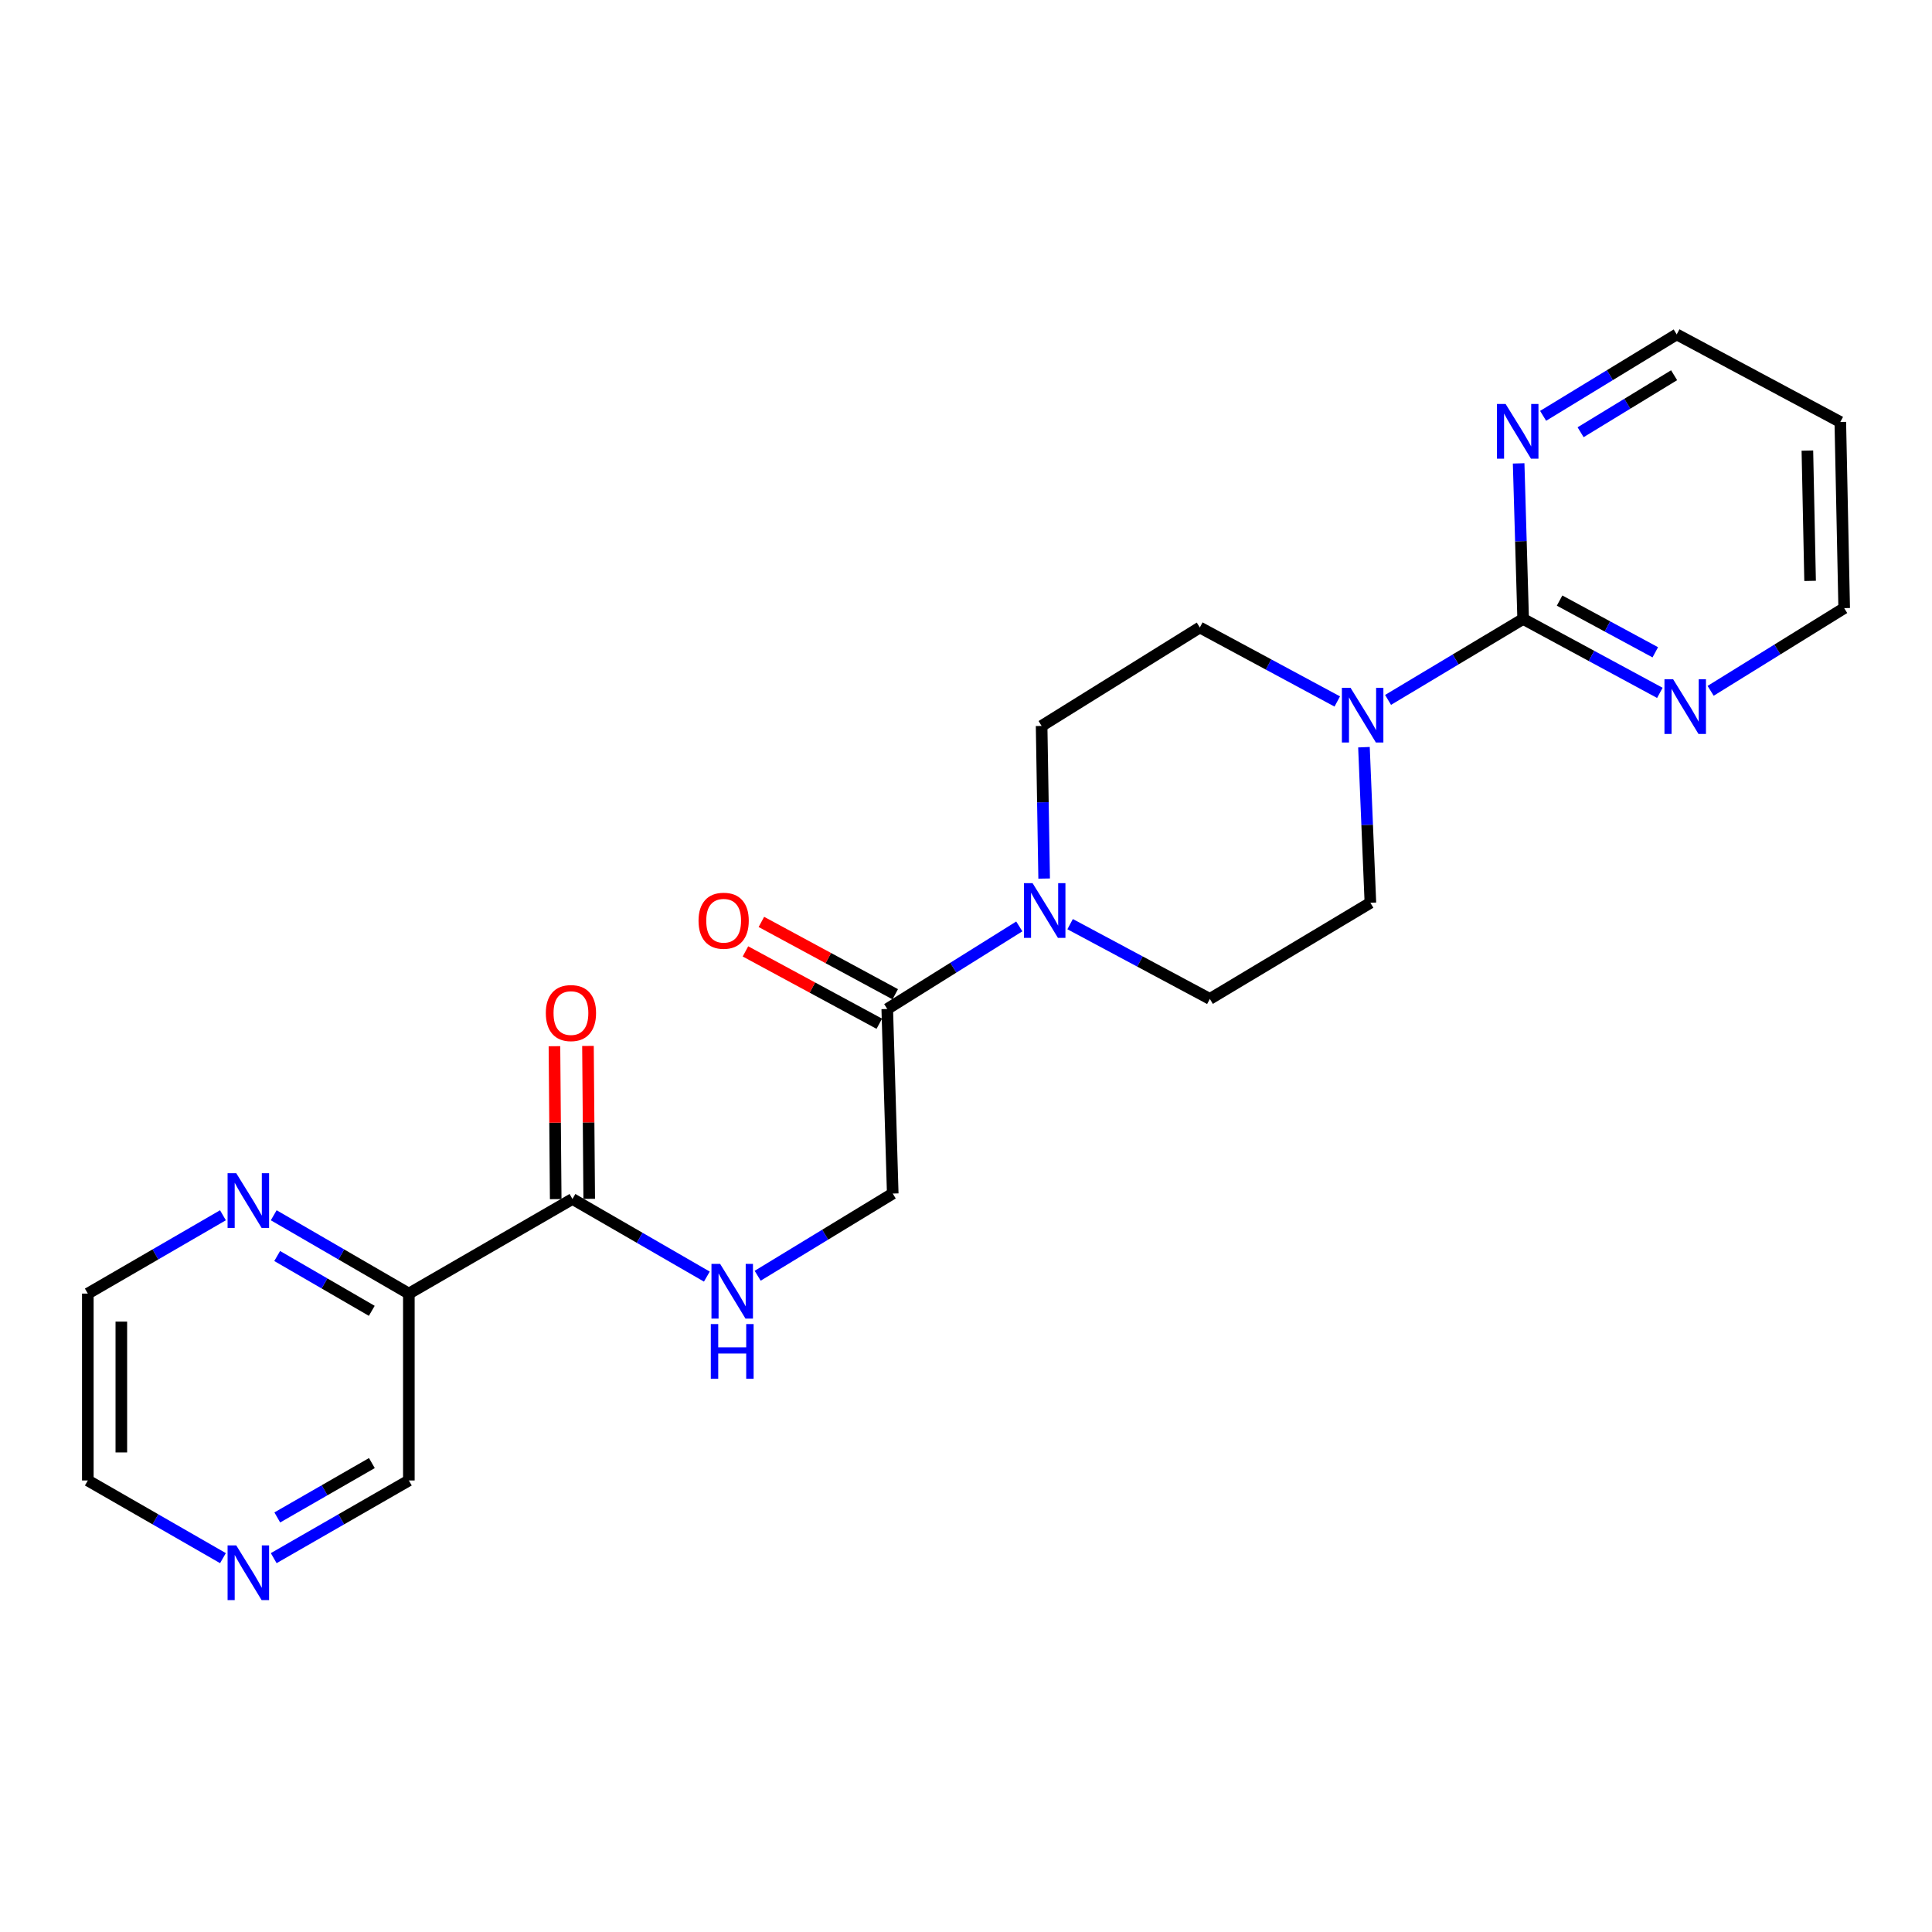 <?xml version='1.0' encoding='iso-8859-1'?>
<svg version='1.1' baseProfile='full'
              xmlns='http://www.w3.org/2000/svg'
                      xmlns:rdkit='http://www.rdkit.org/xml'
                      xmlns:xlink='http://www.w3.org/1999/xlink'
                  xml:space='preserve'
width='1000px' height='1000px' viewBox='0 0 1000 1000'>
<!-- END OF HEADER -->
<rect style='opacity:1.0;fill:#FFFFFF;stroke:none' width='1000' height='1000' x='0' y='0'> </rect>
<path class='bond-0' d='M 788.378,320.381 L 753.417,341.326' style='fill:none;fill-rule:evenodd;stroke:#000000;stroke-width:6px;stroke-linecap:butt;stroke-linejoin:miter;stroke-opacity:1' />
<path class='bond-0' d='M 753.417,341.326 L 718.456,362.272' style='fill:none;fill-rule:evenodd;stroke:#0000FF;stroke-width:6px;stroke-linecap:butt;stroke-linejoin:miter;stroke-opacity:1' />
<path class='bond-6' d='M 788.378,320.381 L 823.758,339.505' style='fill:none;fill-rule:evenodd;stroke:#000000;stroke-width:6px;stroke-linecap:butt;stroke-linejoin:miter;stroke-opacity:1' />
<path class='bond-6' d='M 823.758,339.505 L 859.138,358.63' style='fill:none;fill-rule:evenodd;stroke:#0000FF;stroke-width:6px;stroke-linecap:butt;stroke-linejoin:miter;stroke-opacity:1' />
<path class='bond-6' d='M 807.241,310.858 L 832.007,324.245' style='fill:none;fill-rule:evenodd;stroke:#000000;stroke-width:6px;stroke-linecap:butt;stroke-linejoin:miter;stroke-opacity:1' />
<path class='bond-6' d='M 832.007,324.245 L 856.773,337.632' style='fill:none;fill-rule:evenodd;stroke:#0000FF;stroke-width:6px;stroke-linecap:butt;stroke-linejoin:miter;stroke-opacity:1' />
<path class='bond-7' d='M 788.378,320.381 L 787.212,280.113' style='fill:none;fill-rule:evenodd;stroke:#000000;stroke-width:6px;stroke-linecap:butt;stroke-linejoin:miter;stroke-opacity:1' />
<path class='bond-7' d='M 787.212,280.113 L 786.045,239.844' style='fill:none;fill-rule:evenodd;stroke:#0000FF;stroke-width:6px;stroke-linecap:butt;stroke-linejoin:miter;stroke-opacity:1' />
<path class='bond-10' d='M 705.981,386.747 L 707.647,427.01' style='fill:none;fill-rule:evenodd;stroke:#0000FF;stroke-width:6px;stroke-linecap:butt;stroke-linejoin:miter;stroke-opacity:1' />
<path class='bond-10' d='M 707.647,427.01 L 709.314,467.273' style='fill:none;fill-rule:evenodd;stroke:#000000;stroke-width:6px;stroke-linecap:butt;stroke-linejoin:miter;stroke-opacity:1' />
<path class='bond-11' d='M 692.162,363.086 L 656.594,343.936' style='fill:none;fill-rule:evenodd;stroke:#0000FF;stroke-width:6px;stroke-linecap:butt;stroke-linejoin:miter;stroke-opacity:1' />
<path class='bond-11' d='M 656.594,343.936 L 621.026,324.785' style='fill:none;fill-rule:evenodd;stroke:#000000;stroke-width:6px;stroke-linecap:butt;stroke-linejoin:miter;stroke-opacity:1' />
<path class='bond-1' d='M 540.452,454.743 L 539.795,415.245' style='fill:none;fill-rule:evenodd;stroke:#0000FF;stroke-width:6px;stroke-linecap:butt;stroke-linejoin:miter;stroke-opacity:1' />
<path class='bond-1' d='M 539.795,415.245 L 539.137,375.747' style='fill:none;fill-rule:evenodd;stroke:#000000;stroke-width:6px;stroke-linecap:butt;stroke-linejoin:miter;stroke-opacity:1' />
<path class='bond-3' d='M 527.585,479.512 L 493.414,500.883' style='fill:none;fill-rule:evenodd;stroke:#0000FF;stroke-width:6px;stroke-linecap:butt;stroke-linejoin:miter;stroke-opacity:1' />
<path class='bond-3' d='M 493.414,500.883 L 459.244,522.254' style='fill:none;fill-rule:evenodd;stroke:#000000;stroke-width:6px;stroke-linecap:butt;stroke-linejoin:miter;stroke-opacity:1' />
<path class='bond-24' d='M 553.892,478.336 L 590.056,497.688' style='fill:none;fill-rule:evenodd;stroke:#0000FF;stroke-width:6px;stroke-linecap:butt;stroke-linejoin:miter;stroke-opacity:1' />
<path class='bond-24' d='M 590.056,497.688 L 626.22,517.04' style='fill:none;fill-rule:evenodd;stroke:#000000;stroke-width:6px;stroke-linecap:butt;stroke-linejoin:miter;stroke-opacity:1' />
<path class='bond-2' d='M 296.305,620.594 L 331.086,640.68' style='fill:none;fill-rule:evenodd;stroke:#000000;stroke-width:6px;stroke-linecap:butt;stroke-linejoin:miter;stroke-opacity:1' />
<path class='bond-2' d='M 331.086,640.68 L 365.866,660.766' style='fill:none;fill-rule:evenodd;stroke:#0000FF;stroke-width:6px;stroke-linecap:butt;stroke-linejoin:miter;stroke-opacity:1' />
<path class='bond-4' d='M 296.305,620.594 L 211.622,669.561' style='fill:none;fill-rule:evenodd;stroke:#000000;stroke-width:6px;stroke-linecap:butt;stroke-linejoin:miter;stroke-opacity:1' />
<path class='bond-14' d='M 304.978,620.522 L 304.654,580.949' style='fill:none;fill-rule:evenodd;stroke:#000000;stroke-width:6px;stroke-linecap:butt;stroke-linejoin:miter;stroke-opacity:1' />
<path class='bond-14' d='M 304.654,580.949 L 304.329,541.375' style='fill:none;fill-rule:evenodd;stroke:#FF0000;stroke-width:6px;stroke-linecap:butt;stroke-linejoin:miter;stroke-opacity:1' />
<path class='bond-14' d='M 287.632,620.665 L 287.307,581.091' style='fill:none;fill-rule:evenodd;stroke:#000000;stroke-width:6px;stroke-linecap:butt;stroke-linejoin:miter;stroke-opacity:1' />
<path class='bond-14' d='M 287.307,581.091 L 286.982,541.517' style='fill:none;fill-rule:evenodd;stroke:#FF0000;stroke-width:6px;stroke-linecap:butt;stroke-linejoin:miter;stroke-opacity:1' />
<path class='bond-9' d='M 459.244,522.254 L 462.077,617.779' style='fill:none;fill-rule:evenodd;stroke:#000000;stroke-width:6px;stroke-linecap:butt;stroke-linejoin:miter;stroke-opacity:1' />
<path class='bond-15' d='M 463.368,514.624 L 428.729,495.903' style='fill:none;fill-rule:evenodd;stroke:#000000;stroke-width:6px;stroke-linecap:butt;stroke-linejoin:miter;stroke-opacity:1' />
<path class='bond-15' d='M 428.729,495.903 L 394.091,477.182' style='fill:none;fill-rule:evenodd;stroke:#FF0000;stroke-width:6px;stroke-linecap:butt;stroke-linejoin:miter;stroke-opacity:1' />
<path class='bond-15' d='M 455.12,529.885 L 420.481,511.164' style='fill:none;fill-rule:evenodd;stroke:#000000;stroke-width:6px;stroke-linecap:butt;stroke-linejoin:miter;stroke-opacity:1' />
<path class='bond-15' d='M 420.481,511.164 L 385.843,492.443' style='fill:none;fill-rule:evenodd;stroke:#FF0000;stroke-width:6px;stroke-linecap:butt;stroke-linejoin:miter;stroke-opacity:1' />
<path class='bond-8' d='M 211.622,669.561 L 176.65,649.29' style='fill:none;fill-rule:evenodd;stroke:#000000;stroke-width:6px;stroke-linecap:butt;stroke-linejoin:miter;stroke-opacity:1' />
<path class='bond-8' d='M 176.65,649.29 L 141.679,629.02' style='fill:none;fill-rule:evenodd;stroke:#0000FF;stroke-width:6px;stroke-linecap:butt;stroke-linejoin:miter;stroke-opacity:1' />
<path class='bond-8' d='M 192.431,678.488 L 167.951,664.299' style='fill:none;fill-rule:evenodd;stroke:#000000;stroke-width:6px;stroke-linecap:butt;stroke-linejoin:miter;stroke-opacity:1' />
<path class='bond-8' d='M 167.951,664.299 L 143.471,650.109' style='fill:none;fill-rule:evenodd;stroke:#0000FF;stroke-width:6px;stroke-linecap:butt;stroke-linejoin:miter;stroke-opacity:1' />
<path class='bond-17' d='M 211.622,669.561 L 211.622,766.291' style='fill:none;fill-rule:evenodd;stroke:#000000;stroke-width:6px;stroke-linecap:butt;stroke-linejoin:miter;stroke-opacity:1' />
<path class='bond-5' d='M 392.165,660.33 L 427.121,639.055' style='fill:none;fill-rule:evenodd;stroke:#0000FF;stroke-width:6px;stroke-linecap:butt;stroke-linejoin:miter;stroke-opacity:1' />
<path class='bond-5' d='M 427.121,639.055 L 462.077,617.779' style='fill:none;fill-rule:evenodd;stroke:#000000;stroke-width:6px;stroke-linecap:butt;stroke-linejoin:miter;stroke-opacity:1' />
<path class='bond-20' d='M 885.421,357.574 L 919.983,336.168' style='fill:none;fill-rule:evenodd;stroke:#0000FF;stroke-width:6px;stroke-linecap:butt;stroke-linejoin:miter;stroke-opacity:1' />
<path class='bond-20' d='M 919.983,336.168 L 954.545,314.762' style='fill:none;fill-rule:evenodd;stroke:#000000;stroke-width:6px;stroke-linecap:butt;stroke-linejoin:miter;stroke-opacity:1' />
<path class='bond-19' d='M 798.714,215.238 L 833.286,194.161' style='fill:none;fill-rule:evenodd;stroke:#0000FF;stroke-width:6px;stroke-linecap:butt;stroke-linejoin:miter;stroke-opacity:1' />
<path class='bond-19' d='M 833.286,194.161 L 867.858,173.083' style='fill:none;fill-rule:evenodd;stroke:#000000;stroke-width:6px;stroke-linecap:butt;stroke-linejoin:miter;stroke-opacity:1' />
<path class='bond-19' d='M 818.116,223.727 L 842.316,208.972' style='fill:none;fill-rule:evenodd;stroke:#0000FF;stroke-width:6px;stroke-linecap:butt;stroke-linejoin:miter;stroke-opacity:1' />
<path class='bond-19' d='M 842.316,208.972 L 866.516,194.218' style='fill:none;fill-rule:evenodd;stroke:#000000;stroke-width:6px;stroke-linecap:butt;stroke-linejoin:miter;stroke-opacity:1' />
<path class='bond-21' d='M 115.397,629.02 L 80.426,649.29' style='fill:none;fill-rule:evenodd;stroke:#0000FF;stroke-width:6px;stroke-linecap:butt;stroke-linejoin:miter;stroke-opacity:1' />
<path class='bond-21' d='M 80.426,649.29 L 45.455,669.561' style='fill:none;fill-rule:evenodd;stroke:#000000;stroke-width:6px;stroke-linecap:butt;stroke-linejoin:miter;stroke-opacity:1' />
<path class='bond-12' d='M 709.314,467.273 L 626.22,517.04' style='fill:none;fill-rule:evenodd;stroke:#000000;stroke-width:6px;stroke-linecap:butt;stroke-linejoin:miter;stroke-opacity:1' />
<path class='bond-13' d='M 621.026,324.785 L 539.137,375.747' style='fill:none;fill-rule:evenodd;stroke:#000000;stroke-width:6px;stroke-linecap:butt;stroke-linejoin:miter;stroke-opacity:1' />
<path class='bond-16' d='M 141.674,806.494 L 176.648,786.392' style='fill:none;fill-rule:evenodd;stroke:#0000FF;stroke-width:6px;stroke-linecap:butt;stroke-linejoin:miter;stroke-opacity:1' />
<path class='bond-16' d='M 176.648,786.392 L 211.622,766.291' style='fill:none;fill-rule:evenodd;stroke:#000000;stroke-width:6px;stroke-linecap:butt;stroke-linejoin:miter;stroke-opacity:1' />
<path class='bond-16' d='M 143.522,785.424 L 168.003,771.353' style='fill:none;fill-rule:evenodd;stroke:#0000FF;stroke-width:6px;stroke-linecap:butt;stroke-linejoin:miter;stroke-opacity:1' />
<path class='bond-16' d='M 168.003,771.353 L 192.485,757.281' style='fill:none;fill-rule:evenodd;stroke:#000000;stroke-width:6px;stroke-linecap:butt;stroke-linejoin:miter;stroke-opacity:1' />
<path class='bond-22' d='M 115.402,806.494 L 80.428,786.392' style='fill:none;fill-rule:evenodd;stroke:#0000FF;stroke-width:6px;stroke-linecap:butt;stroke-linejoin:miter;stroke-opacity:1' />
<path class='bond-22' d='M 80.428,786.392 L 45.455,766.291' style='fill:none;fill-rule:evenodd;stroke:#000000;stroke-width:6px;stroke-linecap:butt;stroke-linejoin:miter;stroke-opacity:1' />
<path class='bond-18' d='M 952.541,218.417 L 867.858,173.083' style='fill:none;fill-rule:evenodd;stroke:#000000;stroke-width:6px;stroke-linecap:butt;stroke-linejoin:miter;stroke-opacity:1' />
<path class='bond-23' d='M 952.541,218.417 L 954.545,314.762' style='fill:none;fill-rule:evenodd;stroke:#000000;stroke-width:6px;stroke-linecap:butt;stroke-linejoin:miter;stroke-opacity:1' />
<path class='bond-23' d='M 935.498,233.23 L 936.901,300.671' style='fill:none;fill-rule:evenodd;stroke:#000000;stroke-width:6px;stroke-linecap:butt;stroke-linejoin:miter;stroke-opacity:1' />
<path class='bond-25' d='M 45.455,669.561 L 45.455,766.291' style='fill:none;fill-rule:evenodd;stroke:#000000;stroke-width:6px;stroke-linecap:butt;stroke-linejoin:miter;stroke-opacity:1' />
<path class='bond-25' d='M 62.802,684.07 L 62.802,751.781' style='fill:none;fill-rule:evenodd;stroke:#000000;stroke-width:6px;stroke-linecap:butt;stroke-linejoin:miter;stroke-opacity:1' />
<path  class='atom-1' d='M 699.035 355.997
L 708.315 370.997
Q 709.235 372.477, 710.715 375.157
Q 712.195 377.837, 712.275 377.997
L 712.275 355.997
L 716.035 355.997
L 716.035 384.317
L 712.155 384.317
L 702.195 367.917
Q 701.035 365.997, 699.795 363.797
Q 698.595 361.597, 698.235 360.917
L 698.235 384.317
L 694.555 384.317
L 694.555 355.997
L 699.035 355.997
' fill='#0000FF'/>
<path  class='atom-2' d='M 534.467 457.132
L 543.747 472.132
Q 544.667 473.612, 546.147 476.292
Q 547.627 478.972, 547.707 479.132
L 547.707 457.132
L 551.467 457.132
L 551.467 485.452
L 547.587 485.452
L 537.627 469.052
Q 536.467 467.132, 535.227 464.932
Q 534.027 462.732, 533.667 462.052
L 533.667 485.452
L 529.987 485.452
L 529.987 457.132
L 534.467 457.132
' fill='#0000FF'/>
<path  class='atom-6' d='M 372.733 654.187
L 382.013 669.187
Q 382.933 670.667, 384.413 673.347
Q 385.893 676.027, 385.973 676.187
L 385.973 654.187
L 389.733 654.187
L 389.733 682.507
L 385.853 682.507
L 375.893 666.107
Q 374.733 664.187, 373.493 661.987
Q 372.293 659.787, 371.933 659.107
L 371.933 682.507
L 368.253 682.507
L 368.253 654.187
L 372.733 654.187
' fill='#0000FF'/>
<path  class='atom-6' d='M 367.913 685.339
L 371.753 685.339
L 371.753 697.379
L 386.233 697.379
L 386.233 685.339
L 390.073 685.339
L 390.073 713.659
L 386.233 713.659
L 386.233 700.579
L 371.753 700.579
L 371.753 713.659
L 367.913 713.659
L 367.913 685.339
' fill='#0000FF'/>
<path  class='atom-7' d='M 866.002 351.564
L 875.282 366.564
Q 876.202 368.044, 877.682 370.724
Q 879.162 373.404, 879.242 373.564
L 879.242 351.564
L 883.002 351.564
L 883.002 379.884
L 879.122 379.884
L 869.162 363.484
Q 868.002 361.564, 866.762 359.364
Q 865.562 357.164, 865.202 356.484
L 865.202 379.884
L 861.522 379.884
L 861.522 351.564
L 866.002 351.564
' fill='#0000FF'/>
<path  class='atom-8' d='M 779.304 209.095
L 788.584 224.095
Q 789.504 225.575, 790.984 228.255
Q 792.464 230.935, 792.544 231.095
L 792.544 209.095
L 796.304 209.095
L 796.304 237.415
L 792.424 237.415
L 782.464 221.015
Q 781.304 219.095, 780.064 216.895
Q 778.864 214.695, 778.504 214.015
L 778.504 237.415
L 774.824 237.415
L 774.824 209.095
L 779.304 209.095
' fill='#0000FF'/>
<path  class='atom-9' d='M 122.278 607.243
L 131.558 622.243
Q 132.478 623.723, 133.958 626.403
Q 135.438 629.083, 135.518 629.243
L 135.518 607.243
L 139.278 607.243
L 139.278 635.563
L 135.398 635.563
L 125.438 619.163
Q 124.278 617.243, 123.038 615.043
Q 121.838 612.843, 121.478 612.163
L 121.478 635.563
L 117.798 635.563
L 117.798 607.243
L 122.278 607.243
' fill='#0000FF'/>
<path  class='atom-15' d='M 282.515 524.358
Q 282.515 517.558, 285.875 513.758
Q 289.235 509.958, 295.515 509.958
Q 301.795 509.958, 305.155 513.758
Q 308.515 517.558, 308.515 524.358
Q 308.515 531.238, 305.115 535.158
Q 301.715 539.038, 295.515 539.038
Q 289.275 539.038, 285.875 535.158
Q 282.515 531.278, 282.515 524.358
M 295.515 535.838
Q 299.835 535.838, 302.155 532.958
Q 304.515 530.038, 304.515 524.358
Q 304.515 518.798, 302.155 515.998
Q 299.835 513.158, 295.515 513.158
Q 291.195 513.158, 288.835 515.958
Q 286.515 518.758, 286.515 524.358
Q 286.515 530.078, 288.835 532.958
Q 291.195 535.838, 295.515 535.838
' fill='#FF0000'/>
<path  class='atom-16' d='M 361.56 476.566
Q 361.56 469.766, 364.92 465.966
Q 368.28 462.166, 374.56 462.166
Q 380.84 462.166, 384.2 465.966
Q 387.56 469.766, 387.56 476.566
Q 387.56 483.446, 384.16 487.366
Q 380.76 491.246, 374.56 491.246
Q 368.32 491.246, 364.92 487.366
Q 361.56 483.486, 361.56 476.566
M 374.56 488.046
Q 378.88 488.046, 381.2 485.166
Q 383.56 482.246, 383.56 476.566
Q 383.56 471.006, 381.2 468.206
Q 378.88 465.366, 374.56 465.366
Q 370.24 465.366, 367.88 468.166
Q 365.56 470.966, 365.56 476.566
Q 365.56 482.286, 367.88 485.166
Q 370.24 488.046, 374.56 488.046
' fill='#FF0000'/>
<path  class='atom-17' d='M 122.278 799.884
L 131.558 814.884
Q 132.478 816.364, 133.958 819.044
Q 135.438 821.724, 135.518 821.884
L 135.518 799.884
L 139.278 799.884
L 139.278 828.204
L 135.398 828.204
L 125.438 811.804
Q 124.278 809.884, 123.038 807.684
Q 121.838 805.484, 121.478 804.804
L 121.478 828.204
L 117.798 828.204
L 117.798 799.884
L 122.278 799.884
' fill='#0000FF'/>
</svg>
